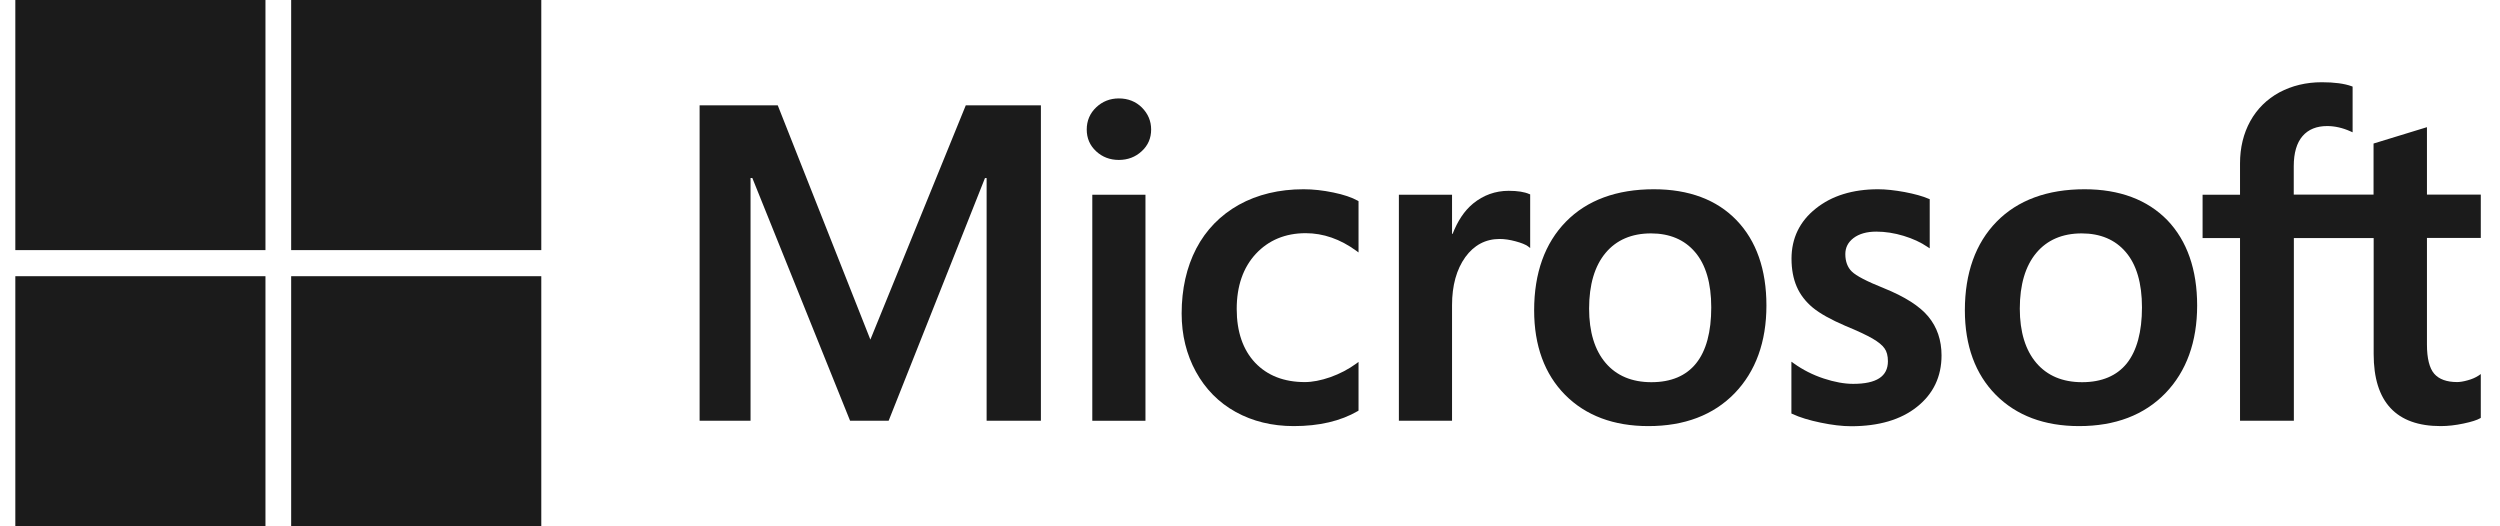<svg width="114" height="24" viewBox="0 0 114 24" fill="none" xmlns="http://www.w3.org/2000/svg">
<path d="M60.8 8.778C60.333 8.681 59.88 8.63 59.443 8.63C58.33 8.63 57.339 8.869 56.495 9.337C55.652 9.809 54.996 10.48 54.549 11.334C54.106 12.188 53.883 13.184 53.883 14.297C53.883 15.273 54.101 16.162 54.533 16.95C54.965 17.738 55.575 18.358 56.348 18.785C57.12 19.212 58.01 19.43 58.996 19.43C60.15 19.43 61.131 19.202 61.918 18.744L61.949 18.724V16.503L61.847 16.579C61.492 16.838 61.09 17.047 60.663 17.199C60.236 17.347 59.845 17.423 59.499 17.423C58.549 17.423 57.786 17.123 57.232 16.538C56.678 15.949 56.394 15.126 56.394 14.089C56.394 13.042 56.688 12.198 57.268 11.573C57.847 10.953 58.61 10.633 59.54 10.633C60.338 10.633 61.115 10.902 61.847 11.436L61.949 11.512V9.174L61.918 9.154C61.644 9.001 61.268 8.874 60.8 8.778Z" fill="#1B1B1B"/>
<path d="M52.233 8.88H49.809V19.187H52.233V8.88Z" fill="#1B1B1B"/>
<path d="M68.795 8.701C68.186 8.701 67.642 8.9 67.174 9.281C66.762 9.621 66.468 10.084 66.239 10.663H66.213V8.879H63.789V19.186H66.213V13.916C66.213 13.021 66.417 12.284 66.818 11.725C67.215 11.177 67.743 10.897 68.384 10.897C68.602 10.897 68.846 10.932 69.111 11.004C69.375 11.075 69.563 11.151 69.675 11.232L69.776 11.309V8.864L69.736 8.849C69.517 8.752 69.202 8.701 68.795 8.701Z" fill="#1B1B1B"/>
<path d="M39.689 15.486L35.465 4.802H31.902V19.186H34.225V8.116H34.306L38.764 19.186H40.522L44.914 8.121H44.99V19.186H47.465V4.802H44.04L39.689 15.486Z" fill="#1B1B1B"/>
<path d="M51.019 4.488C50.617 4.488 50.271 4.625 49.987 4.894C49.702 5.164 49.555 5.504 49.555 5.906C49.555 6.302 49.697 6.632 49.982 6.897C50.266 7.161 50.612 7.293 51.019 7.293C51.425 7.293 51.776 7.161 52.06 6.897C52.35 6.632 52.492 6.302 52.492 5.906C52.492 5.519 52.35 5.184 52.071 4.904C51.796 4.63 51.44 4.488 51.019 4.488Z" fill="#1B1B1B"/>
<path d="M113.022 17.128C112.89 17.214 112.722 17.29 112.529 17.341C112.336 17.397 112.168 17.422 112.046 17.422C111.573 17.422 111.218 17.295 110.999 17.041C110.781 16.787 110.669 16.34 110.669 15.715V10.851H113.124V8.874H110.669V5.799L110.587 5.824L108.28 6.531L108.234 6.546V8.874H104.595V7.578C104.595 6.973 104.732 6.51 104.997 6.205C105.261 5.9 105.637 5.748 106.12 5.748C106.465 5.748 106.826 5.829 107.187 5.992L107.279 6.033V3.949L107.238 3.933C106.903 3.811 106.445 3.75 105.876 3.75C105.159 3.75 104.509 3.908 103.939 4.213C103.37 4.523 102.923 4.965 102.613 5.524C102.303 6.083 102.145 6.734 102.145 7.451V8.879H100.438V10.856H102.145V19.186H104.6V10.856H108.239V16.147C108.239 18.327 109.266 19.43 111.294 19.43C111.629 19.43 111.98 19.389 112.336 19.313C112.702 19.237 112.951 19.156 113.093 19.074L113.124 19.054V17.056L113.022 17.128Z" fill="#1B1B1B"/>
<path d="M95.056 8.63C93.359 8.63 92.007 9.128 91.046 10.109C90.086 11.09 89.598 12.452 89.598 14.15C89.598 15.761 90.075 17.062 91.011 18.007C91.951 18.953 93.227 19.43 94.807 19.43C96.454 19.43 97.775 18.927 98.741 17.931C99.702 16.935 100.19 15.588 100.19 13.931C100.19 12.295 99.732 10.983 98.833 10.043C97.923 9.108 96.652 8.63 95.056 8.63ZM96.983 16.569C96.525 17.138 95.839 17.428 94.945 17.428C94.055 17.428 93.354 17.133 92.856 16.549C92.358 15.964 92.103 15.131 92.103 14.073C92.103 12.981 92.358 12.127 92.856 11.532C93.349 10.943 94.045 10.643 94.924 10.643C95.773 10.643 96.454 10.927 96.937 11.497C97.425 12.066 97.674 12.915 97.674 14.018C97.674 15.131 97.44 15.995 96.983 16.569Z" fill="#1B1B1B"/>
<path d="M85.896 13.138C85.133 12.833 84.641 12.579 84.442 12.381C84.249 12.193 84.147 11.924 84.147 11.588C84.147 11.288 84.269 11.049 84.519 10.856C84.773 10.663 85.123 10.562 85.56 10.562C85.967 10.562 86.389 10.628 86.806 10.755C87.222 10.882 87.588 11.049 87.893 11.258L87.995 11.324V9.082L87.954 9.067C87.675 8.945 87.304 8.844 86.851 8.757C86.404 8.676 85.998 8.63 85.642 8.63C84.488 8.63 83.527 8.925 82.801 9.509C82.064 10.094 81.693 10.866 81.693 11.796C81.693 12.279 81.774 12.711 81.931 13.072C82.089 13.438 82.338 13.758 82.663 14.028C82.989 14.297 83.492 14.577 84.153 14.861C84.712 15.09 85.128 15.288 85.393 15.441C85.652 15.593 85.835 15.741 85.936 15.888C86.038 16.03 86.089 16.229 86.089 16.472C86.089 17.164 85.571 17.504 84.503 17.504C84.107 17.504 83.654 17.423 83.161 17.26C82.668 17.098 82.206 16.864 81.789 16.564L81.688 16.493V18.856L81.723 18.871C82.069 19.034 82.506 19.166 83.024 19.273C83.538 19.38 84.005 19.436 84.412 19.436C85.667 19.436 86.679 19.141 87.416 18.551C88.158 17.962 88.534 17.174 88.534 16.208C88.534 15.512 88.33 14.917 87.934 14.439C87.543 13.962 86.856 13.525 85.896 13.138Z" fill="#1B1B1B"/>
<path d="M75.416 8.63C73.718 8.63 72.366 9.128 71.406 10.109C70.445 11.09 69.957 12.452 69.957 14.15C69.957 15.766 70.435 17.062 71.37 18.007C72.31 18.953 73.586 19.43 75.167 19.43C76.813 19.43 78.135 18.927 79.101 17.931C80.061 16.935 80.549 15.588 80.549 13.931C80.549 12.295 80.092 10.983 79.187 10.043C78.287 9.108 77.017 8.63 75.416 8.63ZM77.342 16.569C76.885 17.138 76.204 17.428 75.304 17.428C74.415 17.428 73.713 17.133 73.215 16.549C72.717 15.964 72.463 15.131 72.463 14.073C72.463 12.981 72.717 12.127 73.215 11.532C73.708 10.943 74.404 10.643 75.284 10.643C76.132 10.643 76.813 10.927 77.296 11.497C77.784 12.066 78.033 12.915 78.033 14.018C78.033 15.131 77.805 15.995 77.342 16.569Z" fill="#1B1B1B"/>
<path d="M12.105 0H0.699V11.405H12.105V0Z" fill="#1B1B1B"/>
<path d="M24.683 0H13.277V11.405H24.683V0Z" fill="#1B1B1B"/>
<path d="M12.105 12.595H0.699V24H12.105V12.595Z" fill="#1B1B1B"/>
<path d="M24.683 12.595H13.277V24H24.683V12.595Z" fill="#1B1B1B"/>
</svg>
